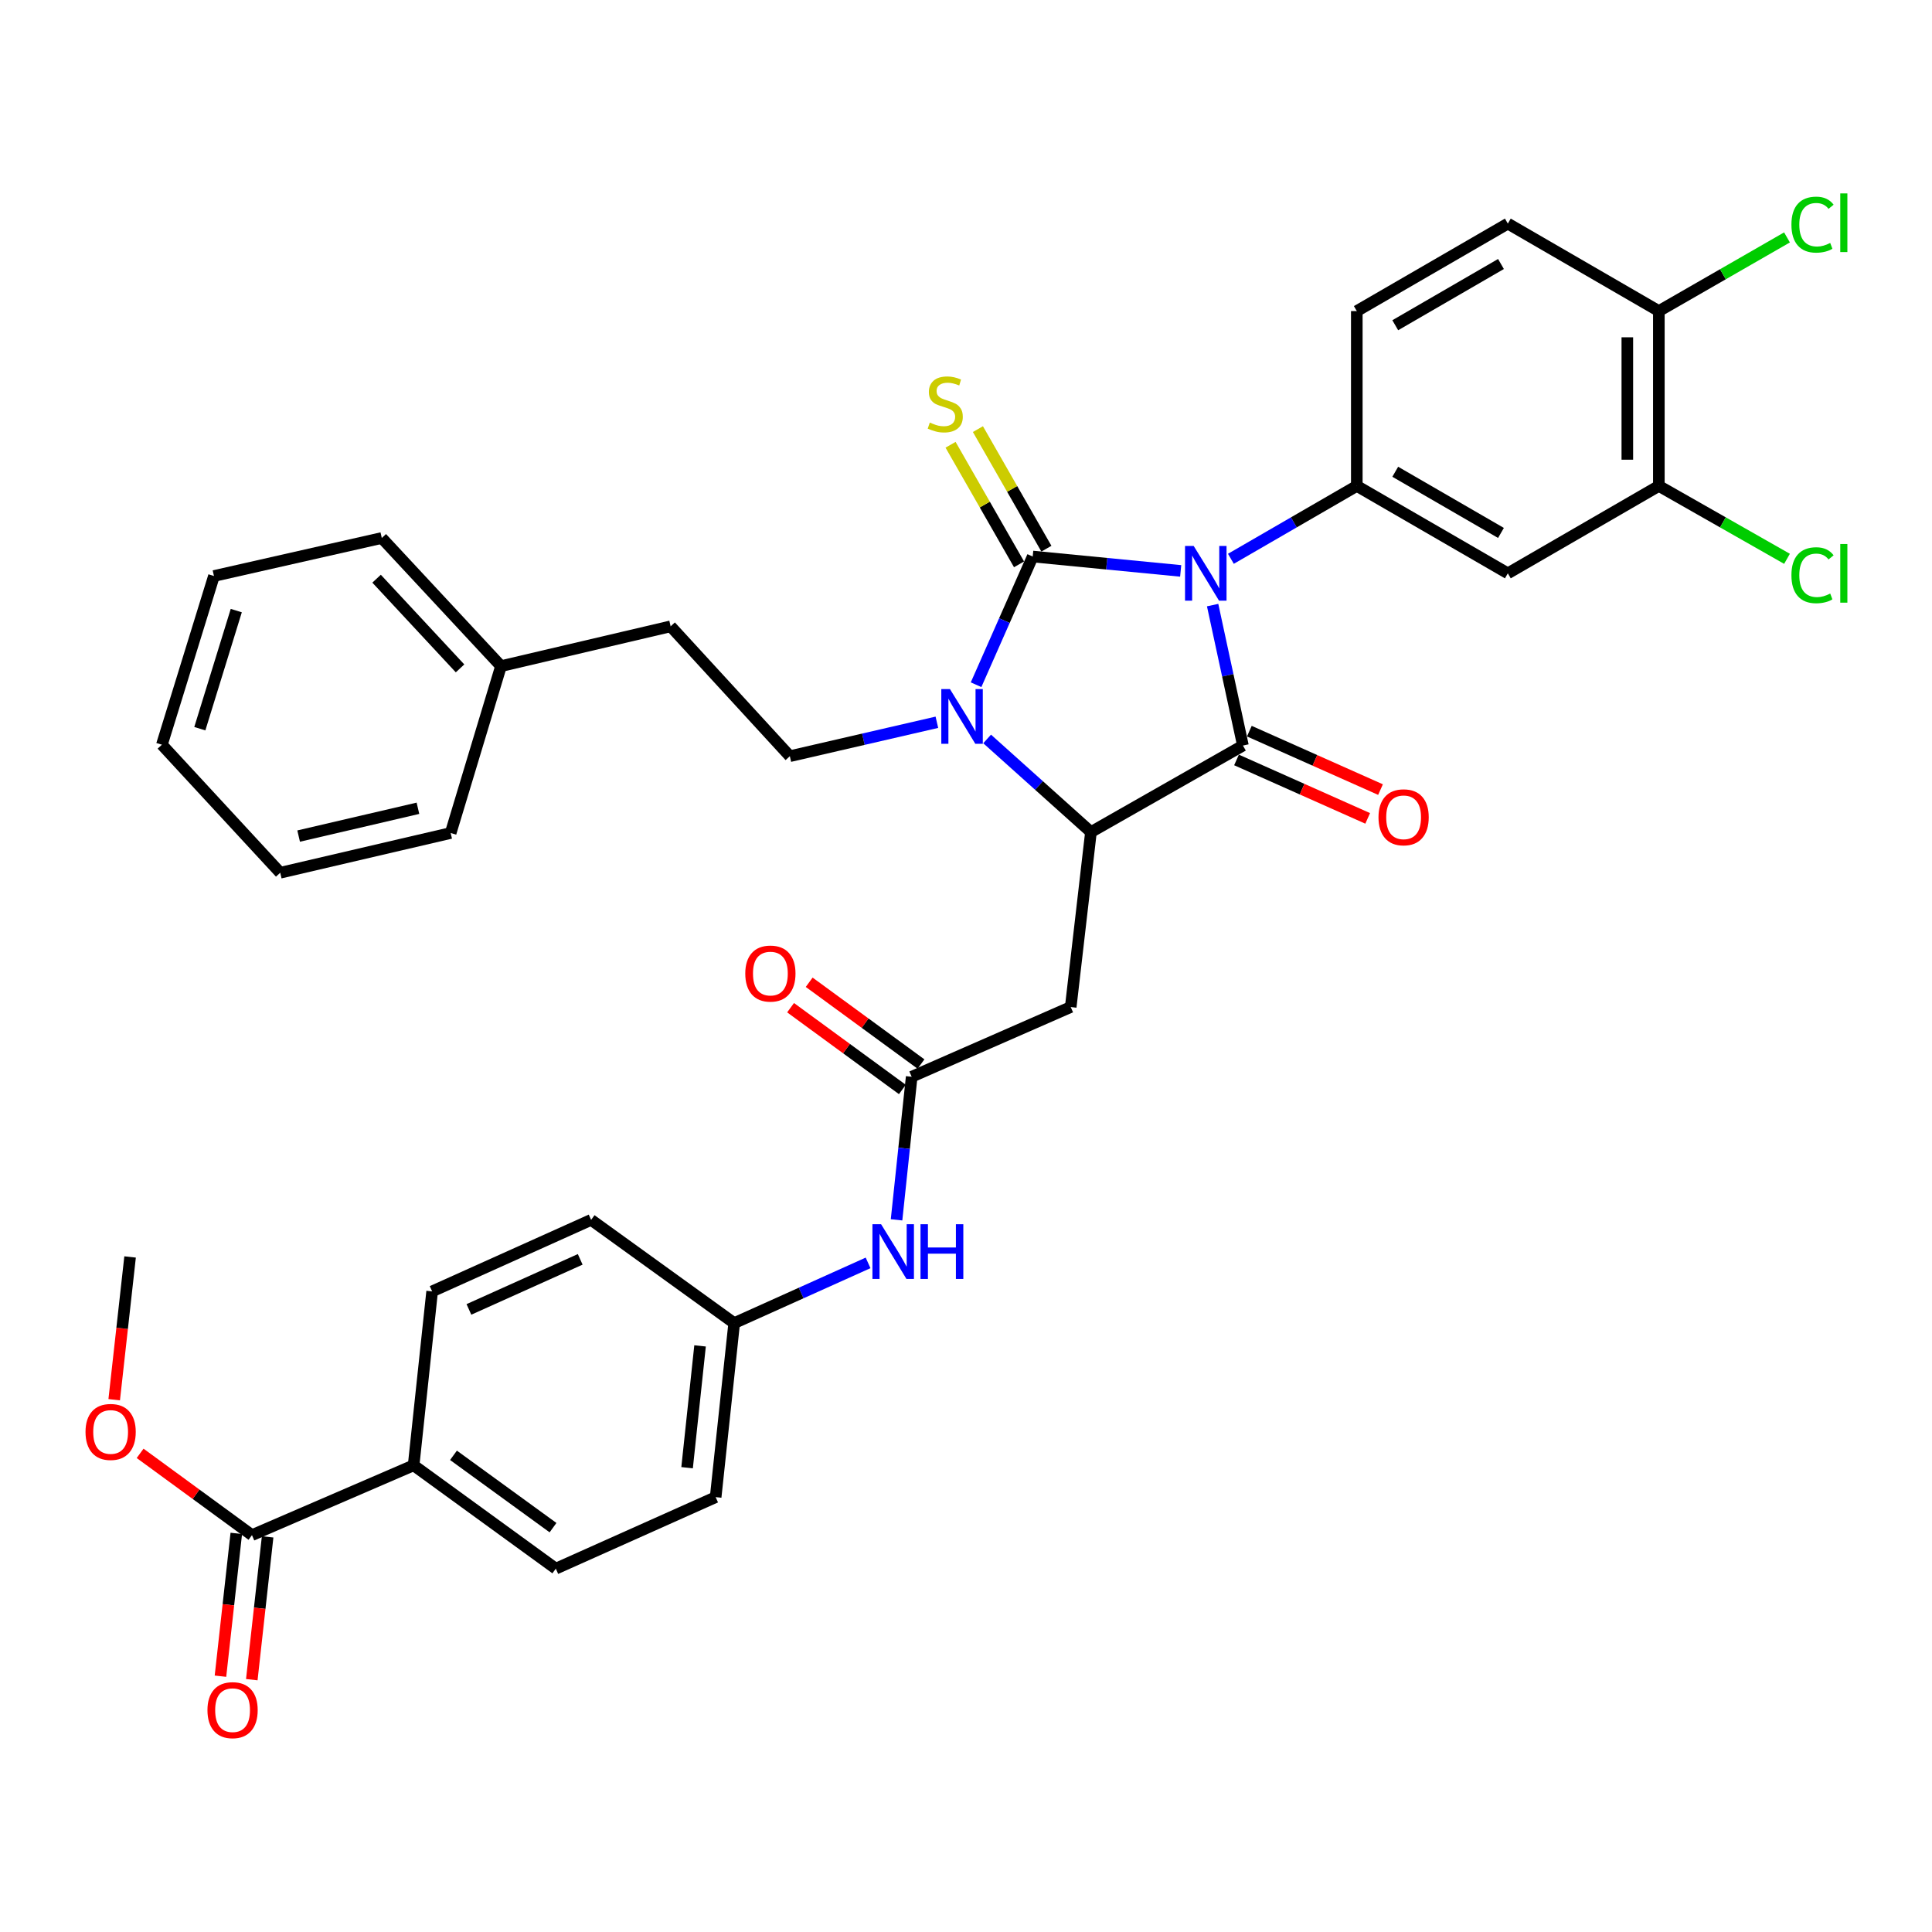<?xml version='1.0' encoding='iso-8859-1'?>
<svg version='1.1' baseProfile='full'
              xmlns='http://www.w3.org/2000/svg'
                      xmlns:rdkit='http://www.rdkit.org/xml'
                      xmlns:xlink='http://www.w3.org/1999/xlink'
                  xml:space='preserve'
width='1000px' height='1000px' viewBox='0 0 1000 1000'>
<!-- END OF HEADER -->
<rect style='opacity:1.0;fill:#FFFFFF;stroke:none' width='1000' height='1000' x='0' y='0'> </rect>
<path class='bond-0' d='M 611.121,295.497 L 572.827,291.776' style='fill:none;fill-rule:evenodd;stroke:#0000FF;stroke-width:6px;stroke-linecap:butt;stroke-linejoin:miter;stroke-opacity:1' />
<path class='bond-0' d='M 572.827,291.776 L 534.532,288.056' style='fill:none;fill-rule:evenodd;stroke:#000000;stroke-width:6px;stroke-linecap:butt;stroke-linejoin:miter;stroke-opacity:1' />
<path class='bond-1' d='M 627.657,313.198 L 635.497,349.545' style='fill:none;fill-rule:evenodd;stroke:#0000FF;stroke-width:6px;stroke-linecap:butt;stroke-linejoin:miter;stroke-opacity:1' />
<path class='bond-1' d='M 635.497,349.545 L 643.337,385.893' style='fill:none;fill-rule:evenodd;stroke:#000000;stroke-width:6px;stroke-linecap:butt;stroke-linejoin:miter;stroke-opacity:1' />
<path class='bond-4' d='M 637.109,289.235 L 669.693,270.376' style='fill:none;fill-rule:evenodd;stroke:#0000FF;stroke-width:6px;stroke-linecap:butt;stroke-linejoin:miter;stroke-opacity:1' />
<path class='bond-4' d='M 669.693,270.376 L 702.277,251.516' style='fill:none;fill-rule:evenodd;stroke:#000000;stroke-width:6px;stroke-linecap:butt;stroke-linejoin:miter;stroke-opacity:1' />
<path class='bond-2' d='M 534.532,288.056 L 519.872,321.235' style='fill:none;fill-rule:evenodd;stroke:#000000;stroke-width:6px;stroke-linecap:butt;stroke-linejoin:miter;stroke-opacity:1' />
<path class='bond-2' d='M 519.872,321.235 L 505.212,354.414' style='fill:none;fill-rule:evenodd;stroke:#0000FF;stroke-width:6px;stroke-linecap:butt;stroke-linejoin:miter;stroke-opacity:1' />
<path class='bond-8' d='M 541.612,284.002 L 523.89,253.054' style='fill:none;fill-rule:evenodd;stroke:#000000;stroke-width:6px;stroke-linecap:butt;stroke-linejoin:miter;stroke-opacity:1' />
<path class='bond-8' d='M 523.89,253.054 L 506.168,222.106' style='fill:none;fill-rule:evenodd;stroke:#CCCC00;stroke-width:6px;stroke-linecap:butt;stroke-linejoin:miter;stroke-opacity:1' />
<path class='bond-8' d='M 527.453,292.11 L 509.73,261.162' style='fill:none;fill-rule:evenodd;stroke:#000000;stroke-width:6px;stroke-linecap:butt;stroke-linejoin:miter;stroke-opacity:1' />
<path class='bond-8' d='M 509.73,261.162 L 492.008,230.214' style='fill:none;fill-rule:evenodd;stroke:#CCCC00;stroke-width:6px;stroke-linecap:butt;stroke-linejoin:miter;stroke-opacity:1' />
<path class='bond-3' d='M 643.337,385.893 L 564.673,430.682' style='fill:none;fill-rule:evenodd;stroke:#000000;stroke-width:6px;stroke-linecap:butt;stroke-linejoin:miter;stroke-opacity:1' />
<path class='bond-12' d='M 640.017,393.345 L 673.964,408.47' style='fill:none;fill-rule:evenodd;stroke:#000000;stroke-width:6px;stroke-linecap:butt;stroke-linejoin:miter;stroke-opacity:1' />
<path class='bond-12' d='M 673.964,408.47 L 707.91,423.595' style='fill:none;fill-rule:evenodd;stroke:#FF0000;stroke-width:6px;stroke-linecap:butt;stroke-linejoin:miter;stroke-opacity:1' />
<path class='bond-12' d='M 646.658,378.441 L 680.604,393.566' style='fill:none;fill-rule:evenodd;stroke:#000000;stroke-width:6px;stroke-linecap:butt;stroke-linejoin:miter;stroke-opacity:1' />
<path class='bond-12' d='M 680.604,393.566 L 714.551,408.691' style='fill:none;fill-rule:evenodd;stroke:#FF0000;stroke-width:6px;stroke-linecap:butt;stroke-linejoin:miter;stroke-opacity:1' />
<path class='bond-9' d='M 484.929,373.842 L 446.875,382.623' style='fill:none;fill-rule:evenodd;stroke:#0000FF;stroke-width:6px;stroke-linecap:butt;stroke-linejoin:miter;stroke-opacity:1' />
<path class='bond-9' d='M 446.875,382.623 L 408.822,391.404' style='fill:none;fill-rule:evenodd;stroke:#000000;stroke-width:6px;stroke-linecap:butt;stroke-linejoin:miter;stroke-opacity:1' />
<path class='bond-36' d='M 510.937,382.48 L 537.805,406.581' style='fill:none;fill-rule:evenodd;stroke:#0000FF;stroke-width:6px;stroke-linecap:butt;stroke-linejoin:miter;stroke-opacity:1' />
<path class='bond-36' d='M 537.805,406.581 L 564.673,430.682' style='fill:none;fill-rule:evenodd;stroke:#000000;stroke-width:6px;stroke-linecap:butt;stroke-linejoin:miter;stroke-opacity:1' />
<path class='bond-5' d='M 564.673,430.682 L 554.203,521.239' style='fill:none;fill-rule:evenodd;stroke:#000000;stroke-width:6px;stroke-linecap:butt;stroke-linejoin:miter;stroke-opacity:1' />
<path class='bond-6' d='M 702.277,251.516 L 780.451,296.759' style='fill:none;fill-rule:evenodd;stroke:#000000;stroke-width:6px;stroke-linecap:butt;stroke-linejoin:miter;stroke-opacity:1' />
<path class='bond-6' d='M 722.176,244.18 L 776.898,275.85' style='fill:none;fill-rule:evenodd;stroke:#000000;stroke-width:6px;stroke-linecap:butt;stroke-linejoin:miter;stroke-opacity:1' />
<path class='bond-15' d='M 702.277,251.516 L 702.277,161.013' style='fill:none;fill-rule:evenodd;stroke:#000000;stroke-width:6px;stroke-linecap:butt;stroke-linejoin:miter;stroke-opacity:1' />
<path class='bond-7' d='M 554.203,521.239 L 471.886,557.326' style='fill:none;fill-rule:evenodd;stroke:#000000;stroke-width:6px;stroke-linecap:butt;stroke-linejoin:miter;stroke-opacity:1' />
<path class='bond-11' d='M 780.451,296.759 L 858.617,251.516' style='fill:none;fill-rule:evenodd;stroke:#000000;stroke-width:6px;stroke-linecap:butt;stroke-linejoin:miter;stroke-opacity:1' />
<path class='bond-13' d='M 471.886,557.326 L 467.969,594.356' style='fill:none;fill-rule:evenodd;stroke:#000000;stroke-width:6px;stroke-linecap:butt;stroke-linejoin:miter;stroke-opacity:1' />
<path class='bond-13' d='M 467.969,594.356 L 464.052,631.385' style='fill:none;fill-rule:evenodd;stroke:#0000FF;stroke-width:6px;stroke-linecap:butt;stroke-linejoin:miter;stroke-opacity:1' />
<path class='bond-17' d='M 476.702,550.741 L 447.767,529.578' style='fill:none;fill-rule:evenodd;stroke:#000000;stroke-width:6px;stroke-linecap:butt;stroke-linejoin:miter;stroke-opacity:1' />
<path class='bond-17' d='M 447.767,529.578 L 418.832,508.415' style='fill:none;fill-rule:evenodd;stroke:#FF0000;stroke-width:6px;stroke-linecap:butt;stroke-linejoin:miter;stroke-opacity:1' />
<path class='bond-17' d='M 467.069,563.911 L 438.135,542.748' style='fill:none;fill-rule:evenodd;stroke:#000000;stroke-width:6px;stroke-linecap:butt;stroke-linejoin:miter;stroke-opacity:1' />
<path class='bond-17' d='M 438.135,542.748 L 409.2,521.585' style='fill:none;fill-rule:evenodd;stroke:#FF0000;stroke-width:6px;stroke-linecap:butt;stroke-linejoin:miter;stroke-opacity:1' />
<path class='bond-24' d='M 408.822,391.404 L 347.118,324.189' style='fill:none;fill-rule:evenodd;stroke:#000000;stroke-width:6px;stroke-linecap:butt;stroke-linejoin:miter;stroke-opacity:1' />
<path class='bond-10' d='M 130.415,794.579 L 214.092,758.447' style='fill:none;fill-rule:evenodd;stroke:#000000;stroke-width:6px;stroke-linecap:butt;stroke-linejoin:miter;stroke-opacity:1' />
<path class='bond-18' d='M 122.306,793.68 L 118.209,830.638' style='fill:none;fill-rule:evenodd;stroke:#000000;stroke-width:6px;stroke-linecap:butt;stroke-linejoin:miter;stroke-opacity:1' />
<path class='bond-18' d='M 118.209,830.638 L 114.111,867.596' style='fill:none;fill-rule:evenodd;stroke:#FF0000;stroke-width:6px;stroke-linecap:butt;stroke-linejoin:miter;stroke-opacity:1' />
<path class='bond-18' d='M 138.523,795.478 L 134.426,832.436' style='fill:none;fill-rule:evenodd;stroke:#000000;stroke-width:6px;stroke-linecap:butt;stroke-linejoin:miter;stroke-opacity:1' />
<path class='bond-18' d='M 134.426,832.436 L 130.329,869.393' style='fill:none;fill-rule:evenodd;stroke:#FF0000;stroke-width:6px;stroke-linecap:butt;stroke-linejoin:miter;stroke-opacity:1' />
<path class='bond-25' d='M 130.415,794.579 L 101.471,773.415' style='fill:none;fill-rule:evenodd;stroke:#000000;stroke-width:6px;stroke-linecap:butt;stroke-linejoin:miter;stroke-opacity:1' />
<path class='bond-25' d='M 101.471,773.415 L 72.527,752.25' style='fill:none;fill-rule:evenodd;stroke:#FF0000;stroke-width:6px;stroke-linecap:butt;stroke-linejoin:miter;stroke-opacity:1' />
<path class='bond-23' d='M 858.617,251.516 L 891.785,270.381' style='fill:none;fill-rule:evenodd;stroke:#000000;stroke-width:6px;stroke-linecap:butt;stroke-linejoin:miter;stroke-opacity:1' />
<path class='bond-23' d='M 891.785,270.381 L 924.953,289.246' style='fill:none;fill-rule:evenodd;stroke:#00CC00;stroke-width:6px;stroke-linecap:butt;stroke-linejoin:miter;stroke-opacity:1' />
<path class='bond-37' d='M 858.617,251.516 L 858.617,161.013' style='fill:none;fill-rule:evenodd;stroke:#000000;stroke-width:6px;stroke-linecap:butt;stroke-linejoin:miter;stroke-opacity:1' />
<path class='bond-37' d='M 842.301,237.941 L 842.301,174.589' style='fill:none;fill-rule:evenodd;stroke:#000000;stroke-width:6px;stroke-linecap:butt;stroke-linejoin:miter;stroke-opacity:1' />
<path class='bond-22' d='M 449.317,653.668 L 414.665,669.259' style='fill:none;fill-rule:evenodd;stroke:#0000FF;stroke-width:6px;stroke-linecap:butt;stroke-linejoin:miter;stroke-opacity:1' />
<path class='bond-22' d='M 414.665,669.259 L 380.014,684.85' style='fill:none;fill-rule:evenodd;stroke:#000000;stroke-width:6px;stroke-linecap:butt;stroke-linejoin:miter;stroke-opacity:1' />
<path class='bond-14' d='M 214.092,758.447 L 287.689,811.929' style='fill:none;fill-rule:evenodd;stroke:#000000;stroke-width:6px;stroke-linecap:butt;stroke-linejoin:miter;stroke-opacity:1' />
<path class='bond-14' d='M 234.723,753.27 L 286.241,790.707' style='fill:none;fill-rule:evenodd;stroke:#000000;stroke-width:6px;stroke-linecap:butt;stroke-linejoin:miter;stroke-opacity:1' />
<path class='bond-38' d='M 214.092,758.447 L 223.673,668.424' style='fill:none;fill-rule:evenodd;stroke:#000000;stroke-width:6px;stroke-linecap:butt;stroke-linejoin:miter;stroke-opacity:1' />
<path class='bond-19' d='M 702.277,161.013 L 780.451,115.734' style='fill:none;fill-rule:evenodd;stroke:#000000;stroke-width:6px;stroke-linecap:butt;stroke-linejoin:miter;stroke-opacity:1' />
<path class='bond-19' d='M 722.181,168.341 L 776.903,136.646' style='fill:none;fill-rule:evenodd;stroke:#000000;stroke-width:6px;stroke-linecap:butt;stroke-linejoin:miter;stroke-opacity:1' />
<path class='bond-16' d='M 858.617,161.013 L 780.451,115.734' style='fill:none;fill-rule:evenodd;stroke:#000000;stroke-width:6px;stroke-linecap:butt;stroke-linejoin:miter;stroke-opacity:1' />
<path class='bond-26' d='M 858.617,161.013 L 891.782,141.949' style='fill:none;fill-rule:evenodd;stroke:#000000;stroke-width:6px;stroke-linecap:butt;stroke-linejoin:miter;stroke-opacity:1' />
<path class='bond-26' d='M 891.782,141.949 L 924.947,122.886' style='fill:none;fill-rule:evenodd;stroke:#00CC00;stroke-width:6px;stroke-linecap:butt;stroke-linejoin:miter;stroke-opacity:1' />
<path class='bond-20' d='M 223.673,668.424 L 305.964,631.404' style='fill:none;fill-rule:evenodd;stroke:#000000;stroke-width:6px;stroke-linecap:butt;stroke-linejoin:miter;stroke-opacity:1' />
<path class='bond-20' d='M 242.711,677.751 L 300.314,651.837' style='fill:none;fill-rule:evenodd;stroke:#000000;stroke-width:6px;stroke-linecap:butt;stroke-linejoin:miter;stroke-opacity:1' />
<path class='bond-21' d='M 287.689,811.929 L 370.423,774.918' style='fill:none;fill-rule:evenodd;stroke:#000000;stroke-width:6px;stroke-linecap:butt;stroke-linejoin:miter;stroke-opacity:1' />
<path class='bond-27' d='M 380.014,684.85 L 305.964,631.404' style='fill:none;fill-rule:evenodd;stroke:#000000;stroke-width:6px;stroke-linecap:butt;stroke-linejoin:miter;stroke-opacity:1' />
<path class='bond-28' d='M 380.014,684.85 L 370.423,774.918' style='fill:none;fill-rule:evenodd;stroke:#000000;stroke-width:6px;stroke-linecap:butt;stroke-linejoin:miter;stroke-opacity:1' />
<path class='bond-28' d='M 362.35,696.632 L 355.637,759.68' style='fill:none;fill-rule:evenodd;stroke:#000000;stroke-width:6px;stroke-linecap:butt;stroke-linejoin:miter;stroke-opacity:1' />
<path class='bond-29' d='M 347.118,324.189 L 259.316,344.784' style='fill:none;fill-rule:evenodd;stroke:#000000;stroke-width:6px;stroke-linecap:butt;stroke-linejoin:miter;stroke-opacity:1' />
<path class='bond-30' d='M 59.109,724.491 L 63.221,687.543' style='fill:none;fill-rule:evenodd;stroke:#FF0000;stroke-width:6px;stroke-linecap:butt;stroke-linejoin:miter;stroke-opacity:1' />
<path class='bond-30' d='M 63.221,687.543 L 67.333,650.594' style='fill:none;fill-rule:evenodd;stroke:#000000;stroke-width:6px;stroke-linecap:butt;stroke-linejoin:miter;stroke-opacity:1' />
<path class='bond-31' d='M 259.316,344.784 L 197.612,278.466' style='fill:none;fill-rule:evenodd;stroke:#000000;stroke-width:6px;stroke-linecap:butt;stroke-linejoin:miter;stroke-opacity:1' />
<path class='bond-31' d='M 238.115,345.951 L 194.922,299.528' style='fill:none;fill-rule:evenodd;stroke:#000000;stroke-width:6px;stroke-linecap:butt;stroke-linejoin:miter;stroke-opacity:1' />
<path class='bond-32' d='M 259.316,344.784 L 233.264,431.162' style='fill:none;fill-rule:evenodd;stroke:#000000;stroke-width:6px;stroke-linecap:butt;stroke-linejoin:miter;stroke-opacity:1' />
<path class='bond-34' d='M 197.612,278.466 L 110.744,298.136' style='fill:none;fill-rule:evenodd;stroke:#000000;stroke-width:6px;stroke-linecap:butt;stroke-linejoin:miter;stroke-opacity:1' />
<path class='bond-33' d='M 233.264,431.162 L 145.045,451.73' style='fill:none;fill-rule:evenodd;stroke:#000000;stroke-width:6px;stroke-linecap:butt;stroke-linejoin:miter;stroke-opacity:1' />
<path class='bond-33' d='M 216.326,418.357 L 154.573,432.755' style='fill:none;fill-rule:evenodd;stroke:#000000;stroke-width:6px;stroke-linecap:butt;stroke-linejoin:miter;stroke-opacity:1' />
<path class='bond-35' d='M 145.045,451.73 L 83.794,385.458' style='fill:none;fill-rule:evenodd;stroke:#000000;stroke-width:6px;stroke-linecap:butt;stroke-linejoin:miter;stroke-opacity:1' />
<path class='bond-39' d='M 110.744,298.136 L 83.794,385.458' style='fill:none;fill-rule:evenodd;stroke:#000000;stroke-width:6px;stroke-linecap:butt;stroke-linejoin:miter;stroke-opacity:1' />
<path class='bond-39' d='M 122.293,316.046 L 103.428,377.171' style='fill:none;fill-rule:evenodd;stroke:#000000;stroke-width:6px;stroke-linecap:butt;stroke-linejoin:miter;stroke-opacity:1' />
<path  class='atom-0' d='M 617.851 282.599
L 627.131 297.599
Q 628.051 299.079, 629.531 301.759
Q 631.011 304.439, 631.091 304.599
L 631.091 282.599
L 634.851 282.599
L 634.851 310.919
L 630.971 310.919
L 621.011 294.519
Q 619.851 292.599, 618.611 290.399
Q 617.411 288.199, 617.051 287.519
L 617.051 310.919
L 613.371 310.919
L 613.371 282.599
L 617.851 282.599
' fill='#0000FF'/>
<path  class='atom-3' d='M 491.696 356.676
L 500.976 371.676
Q 501.896 373.156, 503.376 375.836
Q 504.856 378.516, 504.936 378.676
L 504.936 356.676
L 508.696 356.676
L 508.696 384.996
L 504.816 384.996
L 494.856 368.596
Q 493.696 366.676, 492.456 364.476
Q 491.256 362.276, 490.896 361.596
L 490.896 384.996
L 487.216 384.996
L 487.216 356.676
L 491.696 356.676
' fill='#0000FF'/>
<path  class='atom-9' d='M 481.263 218.722
Q 481.583 218.842, 482.903 219.402
Q 484.223 219.962, 485.663 220.322
Q 487.143 220.642, 488.583 220.642
Q 491.263 220.642, 492.823 219.362
Q 494.383 218.042, 494.383 215.762
Q 494.383 214.202, 493.583 213.242
Q 492.823 212.282, 491.623 211.762
Q 490.423 211.242, 488.423 210.642
Q 485.903 209.882, 484.383 209.162
Q 482.903 208.442, 481.823 206.922
Q 480.783 205.402, 480.783 202.842
Q 480.783 199.282, 483.183 197.082
Q 485.623 194.882, 490.423 194.882
Q 493.703 194.882, 497.423 196.442
L 496.503 199.522
Q 493.103 198.122, 490.543 198.122
Q 487.783 198.122, 486.263 199.282
Q 484.743 200.402, 484.783 202.362
Q 484.783 203.882, 485.543 204.802
Q 486.343 205.722, 487.463 206.242
Q 488.623 206.762, 490.543 207.362
Q 493.103 208.162, 494.623 208.962
Q 496.143 209.762, 497.223 211.402
Q 498.343 213.002, 498.343 215.762
Q 498.343 219.682, 495.703 221.802
Q 493.103 223.882, 488.743 223.882
Q 486.223 223.882, 484.303 223.322
Q 482.423 222.802, 480.183 221.882
L 481.263 218.722
' fill='#CCCC00'/>
<path  class='atom-13' d='M 713.507 423.03
Q 713.507 416.23, 716.867 412.43
Q 720.227 408.63, 726.507 408.63
Q 732.787 408.63, 736.147 412.43
Q 739.507 416.23, 739.507 423.03
Q 739.507 429.91, 736.107 433.83
Q 732.707 437.71, 726.507 437.71
Q 720.267 437.71, 716.867 433.83
Q 713.507 429.95, 713.507 423.03
M 726.507 434.51
Q 730.827 434.51, 733.147 431.63
Q 735.507 428.71, 735.507 423.03
Q 735.507 417.47, 733.147 414.67
Q 730.827 411.83, 726.507 411.83
Q 722.187 411.83, 719.827 414.63
Q 717.507 417.43, 717.507 423.03
Q 717.507 428.75, 719.827 431.63
Q 722.187 434.51, 726.507 434.51
' fill='#FF0000'/>
<path  class='atom-14' d='M 456.053 633.66
L 465.333 648.66
Q 466.253 650.14, 467.733 652.82
Q 469.213 655.5, 469.293 655.66
L 469.293 633.66
L 473.053 633.66
L 473.053 661.98
L 469.173 661.98
L 459.213 645.58
Q 458.053 643.66, 456.813 641.46
Q 455.613 639.26, 455.253 638.58
L 455.253 661.98
L 451.573 661.98
L 451.573 633.66
L 456.053 633.66
' fill='#0000FF'/>
<path  class='atom-14' d='M 476.453 633.66
L 480.293 633.66
L 480.293 645.7
L 494.773 645.7
L 494.773 633.66
L 498.613 633.66
L 498.613 661.98
L 494.773 661.98
L 494.773 648.9
L 480.293 648.9
L 480.293 661.98
L 476.453 661.98
L 476.453 633.66
' fill='#0000FF'/>
<path  class='atom-18' d='M 385.751 503.915
Q 385.751 497.115, 389.111 493.315
Q 392.471 489.515, 398.751 489.515
Q 405.031 489.515, 408.391 493.315
Q 411.751 497.115, 411.751 503.915
Q 411.751 510.795, 408.351 514.715
Q 404.951 518.595, 398.751 518.595
Q 392.511 518.595, 389.111 514.715
Q 385.751 510.835, 385.751 503.915
M 398.751 515.395
Q 403.071 515.395, 405.391 512.515
Q 407.751 509.595, 407.751 503.915
Q 407.751 498.355, 405.391 495.555
Q 403.071 492.715, 398.751 492.715
Q 394.431 492.715, 392.071 495.515
Q 389.751 498.315, 389.751 503.915
Q 389.751 509.635, 392.071 512.515
Q 394.431 515.395, 398.751 515.395
' fill='#FF0000'/>
<path  class='atom-19' d='M 107.38 885.171
Q 107.38 878.371, 110.74 874.571
Q 114.1 870.771, 120.38 870.771
Q 126.66 870.771, 130.02 874.571
Q 133.38 878.371, 133.38 885.171
Q 133.38 892.051, 129.98 895.971
Q 126.58 899.851, 120.38 899.851
Q 114.14 899.851, 110.74 895.971
Q 107.38 892.091, 107.38 885.171
M 120.38 896.651
Q 124.7 896.651, 127.02 893.771
Q 129.38 890.851, 129.38 885.171
Q 129.38 879.611, 127.02 876.811
Q 124.7 873.971, 120.38 873.971
Q 116.06 873.971, 113.7 876.771
Q 111.38 879.571, 111.38 885.171
Q 111.38 890.891, 113.7 893.771
Q 116.06 896.651, 120.38 896.651
' fill='#FF0000'/>
<path  class='atom-24' d='M 927.241 297.739
Q 927.241 290.699, 930.521 287.019
Q 933.841 283.299, 940.121 283.299
Q 945.961 283.299, 949.081 287.419
L 946.441 289.579
Q 944.161 286.579, 940.121 286.579
Q 935.841 286.579, 933.561 289.459
Q 931.321 292.299, 931.321 297.739
Q 931.321 303.339, 933.641 306.219
Q 936.001 309.099, 940.561 309.099
Q 943.681 309.099, 947.321 307.219
L 948.441 310.219
Q 946.961 311.179, 944.721 311.739
Q 942.481 312.299, 940.001 312.299
Q 933.841 312.299, 930.521 308.539
Q 927.241 304.779, 927.241 297.739
' fill='#00CC00'/>
<path  class='atom-24' d='M 952.521 281.579
L 956.201 281.579
L 956.201 311.939
L 952.521 311.939
L 952.521 281.579
' fill='#00CC00'/>
<path  class='atom-26' d='M 44.262 741.168
Q 44.262 734.368, 47.622 730.568
Q 50.982 726.768, 57.262 726.768
Q 63.542 726.768, 66.902 730.568
Q 70.262 734.368, 70.262 741.168
Q 70.262 748.048, 66.862 751.968
Q 63.462 755.848, 57.262 755.848
Q 51.022 755.848, 47.622 751.968
Q 44.262 748.088, 44.262 741.168
M 57.262 752.648
Q 61.582 752.648, 63.902 749.768
Q 66.262 746.848, 66.262 741.168
Q 66.262 735.608, 63.902 732.808
Q 61.582 729.968, 57.262 729.968
Q 52.942 729.968, 50.582 732.768
Q 48.262 735.568, 48.262 741.168
Q 48.262 746.888, 50.582 749.768
Q 52.942 752.648, 57.262 752.648
' fill='#FF0000'/>
<path  class='atom-27' d='M 927.241 116.27
Q 927.241 109.23, 930.521 105.55
Q 933.841 101.83, 940.121 101.83
Q 945.961 101.83, 949.081 105.95
L 946.441 108.11
Q 944.161 105.11, 940.121 105.11
Q 935.841 105.11, 933.561 107.99
Q 931.321 110.83, 931.321 116.27
Q 931.321 121.87, 933.641 124.75
Q 936.001 127.63, 940.561 127.63
Q 943.681 127.63, 947.321 125.75
L 948.441 128.75
Q 946.961 129.71, 944.721 130.27
Q 942.481 130.83, 940.001 130.83
Q 933.841 130.83, 930.521 127.07
Q 927.241 123.31, 927.241 116.27
' fill='#00CC00'/>
<path  class='atom-27' d='M 952.521 100.11
L 956.201 100.11
L 956.201 130.47
L 952.521 130.47
L 952.521 100.11
' fill='#00CC00'/>
</svg>
